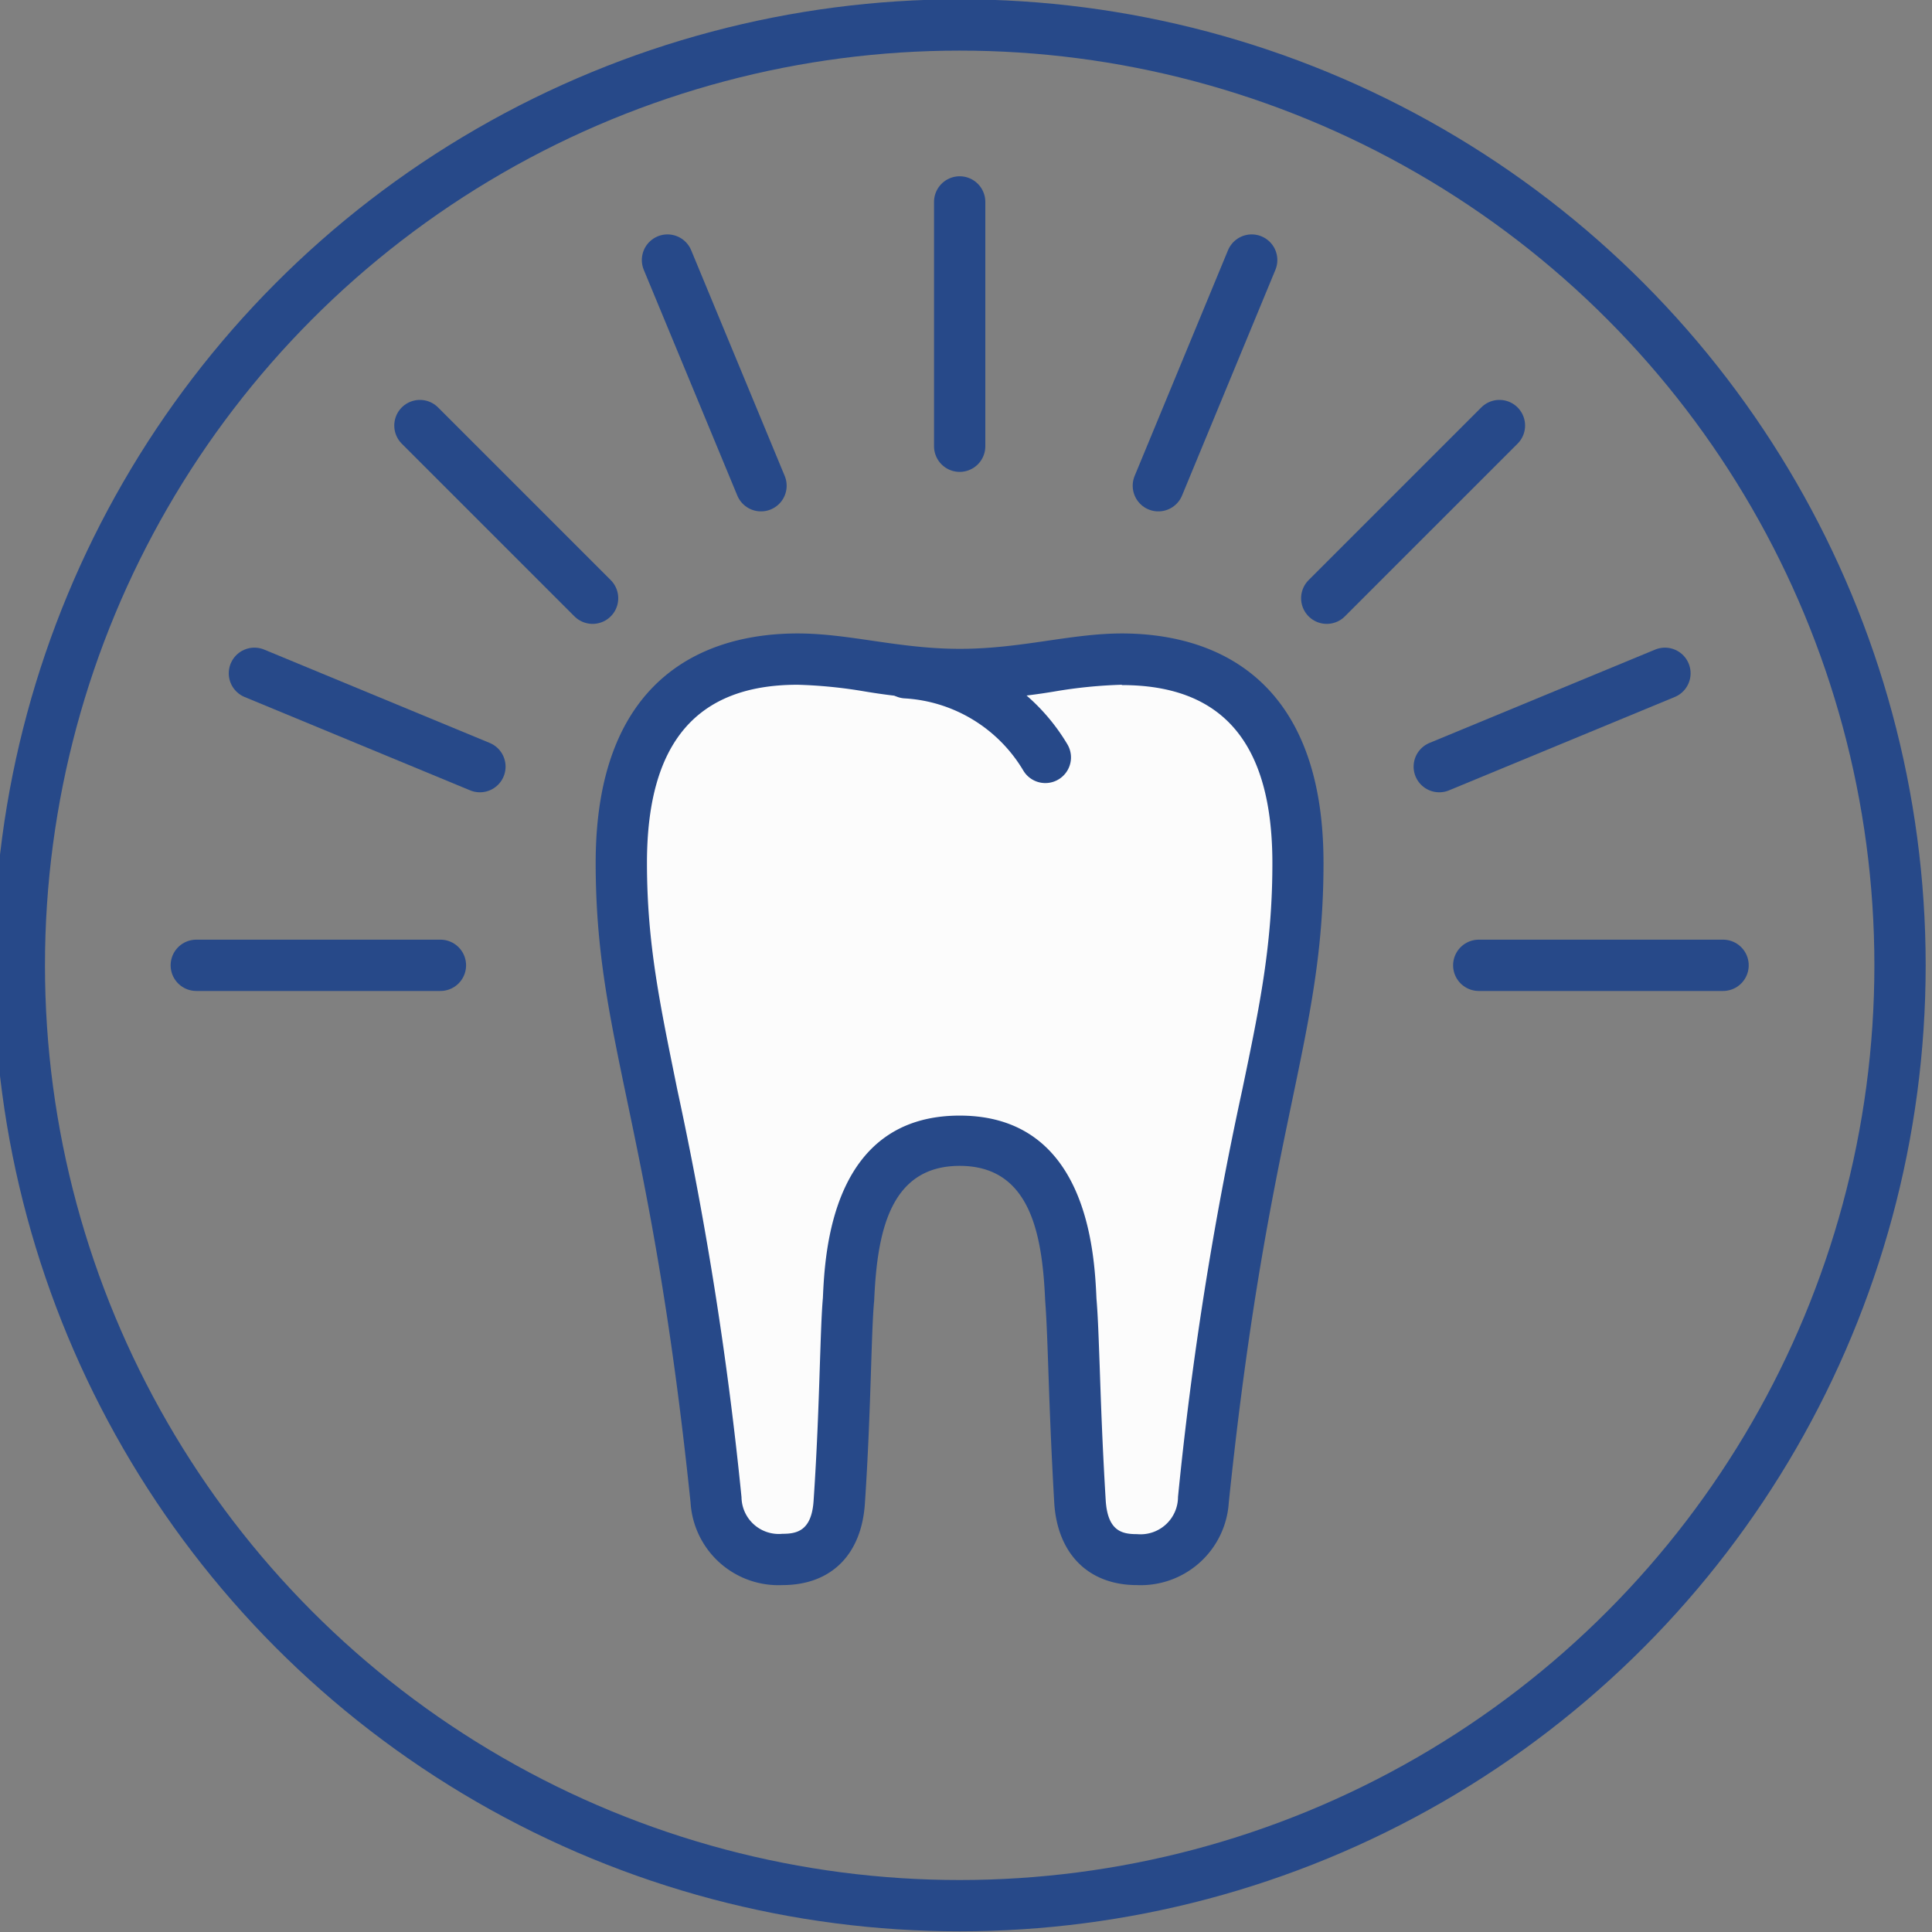 <svg id="Ebene_1" data-name="Ebene 1" xmlns="http://www.w3.org/2000/svg" viewBox="0 0 113 113"><rect x="0" y="0" width="113" height="113" fill="#808080" stroke="none"/><defs><style>.cls-1,.cls-5{fill:none;}.cls-1,.cls-2,.cls-5{stroke:#274989;stroke-miterlimit:10;stroke-width:3px;}.cls-2,.cls-3{fill:#fcfcfc;}.cls-2,.cls-5{stroke-linecap:round;}.cls-4{fill:#274989;}</style></defs><circle class="cls-1" cx="56.13" cy="56.46" r="55"/><line class="cls-2" x1="56.13" y1="11.81" x2="56.13" y2="26.1"/><line class="cls-2" x1="73.21" y1="15.21" x2="67.75" y2="28.41"/><line class="cls-2" x1="87.7" y1="24.89" x2="77.6" y2="34.99"/><line class="cls-2" x1="97.38" y1="39.38" x2="84.18" y2="44.84"/><line class="cls-2" x1="39.04" y1="15.21" x2="44.51" y2="28.41"/><line class="cls-2" x1="24.56" y1="24.89" x2="34.66" y2="34.99"/><line class="cls-2" x1="14.88" y1="39.38" x2="28.07" y2="44.84"/><line class="cls-2" x1="11.48" y1="56.46" x2="25.76" y2="56.46"/><line class="cls-2" x1="100.78" y1="56.46" x2="86.49" y2="56.46"/><path class="cls-3" d="M66.51,91.23c-2.59,0-3.25-1.86-3.34-3.42C63,84.49,62.89,82,62.82,80c-.06-1.64-.1-2.93-.19-4-.11-2.5-.42-9.26-6.5-9.26s-6.4,6.76-6.51,9.31c-.08.77-.13,2.17-.18,4-.07,2.18-.16,4.89-.36,7.83-.09,1.57-.74,3.43-3.33,3.43a3.68,3.68,0,0,1-3.88-3.51,208.76,208.76,0,0,0-3.73-23.63c-1-5-1.81-8.66-1.81-13.6,0-9.85,5.61-11.92,10.31-11.92a28.72,28.72,0,0,1,4.14.41,36,36,0,0,0,5.35.49A35.85,35.85,0,0,0,61.47,39a28.86,28.86,0,0,1,4.14-.41c4.71,0,10.31,2.07,10.31,11.92,0,4.94-.76,8.57-1.8,13.6a210.29,210.29,0,0,0-3.74,23.65A3.66,3.66,0,0,1,66.51,91.23Z"/><path class="cls-4" d="M65.61,40.07c5.93,0,8.81,3.41,8.81,10.42,0,4.78-.74,8.35-1.77,13.29A208.33,208.33,0,0,0,68.9,87.55a2.19,2.19,0,0,1-2.39,2.18c-.87,0-1.73-.16-1.84-2-.2-3.31-.28-5.79-.35-7.79-.06-1.63-.1-2.93-.19-4-.12-2.7-.53-10.69-8-10.69s-7.88,7.93-8,10.66c-.08.9-.12,2.23-.18,4-.07,2.16-.16,4.86-.36,7.8-.1,1.85-1,2-1.83,2a2.18,2.18,0,0,1-2.39-2.14,212.51,212.51,0,0,0-3.75-23.81c-1-4.94-1.78-8.51-1.78-13.29,0-7,2.88-10.42,8.81-10.42a27.8,27.8,0,0,1,3.92.39,37.3,37.3,0,0,0,5.57.51,37,37,0,0,0,5.56-.51,28,28,0,0,1,3.92-.39m0-3c-3,0-5.9.9-9.48.9s-6.45-.9-9.49-.9c-5.55,0-11.81,2.69-11.81,13.42,0,10.38,3.22,15,5.55,37.41a5.15,5.15,0,0,0,5.37,4.83c2.86,0,4.65-1.79,4.83-4.83.36-5.37.36-10,.54-11.82.17-3.93.89-7.87,5-7.87s4.83,3.94,5,7.87c.18,2.33.18,5.73.53,11.82.18,3,2,4.83,4.84,4.83a5.16,5.16,0,0,0,5.37-4.83c2.32-22.37,5.54-27,5.54-37.41,0-10.73-6.26-13.42-11.81-13.42Z"/><path class="cls-5" d="M53,39.35a10.16,10.16,0,0,1,8.14,4.95"/></svg>